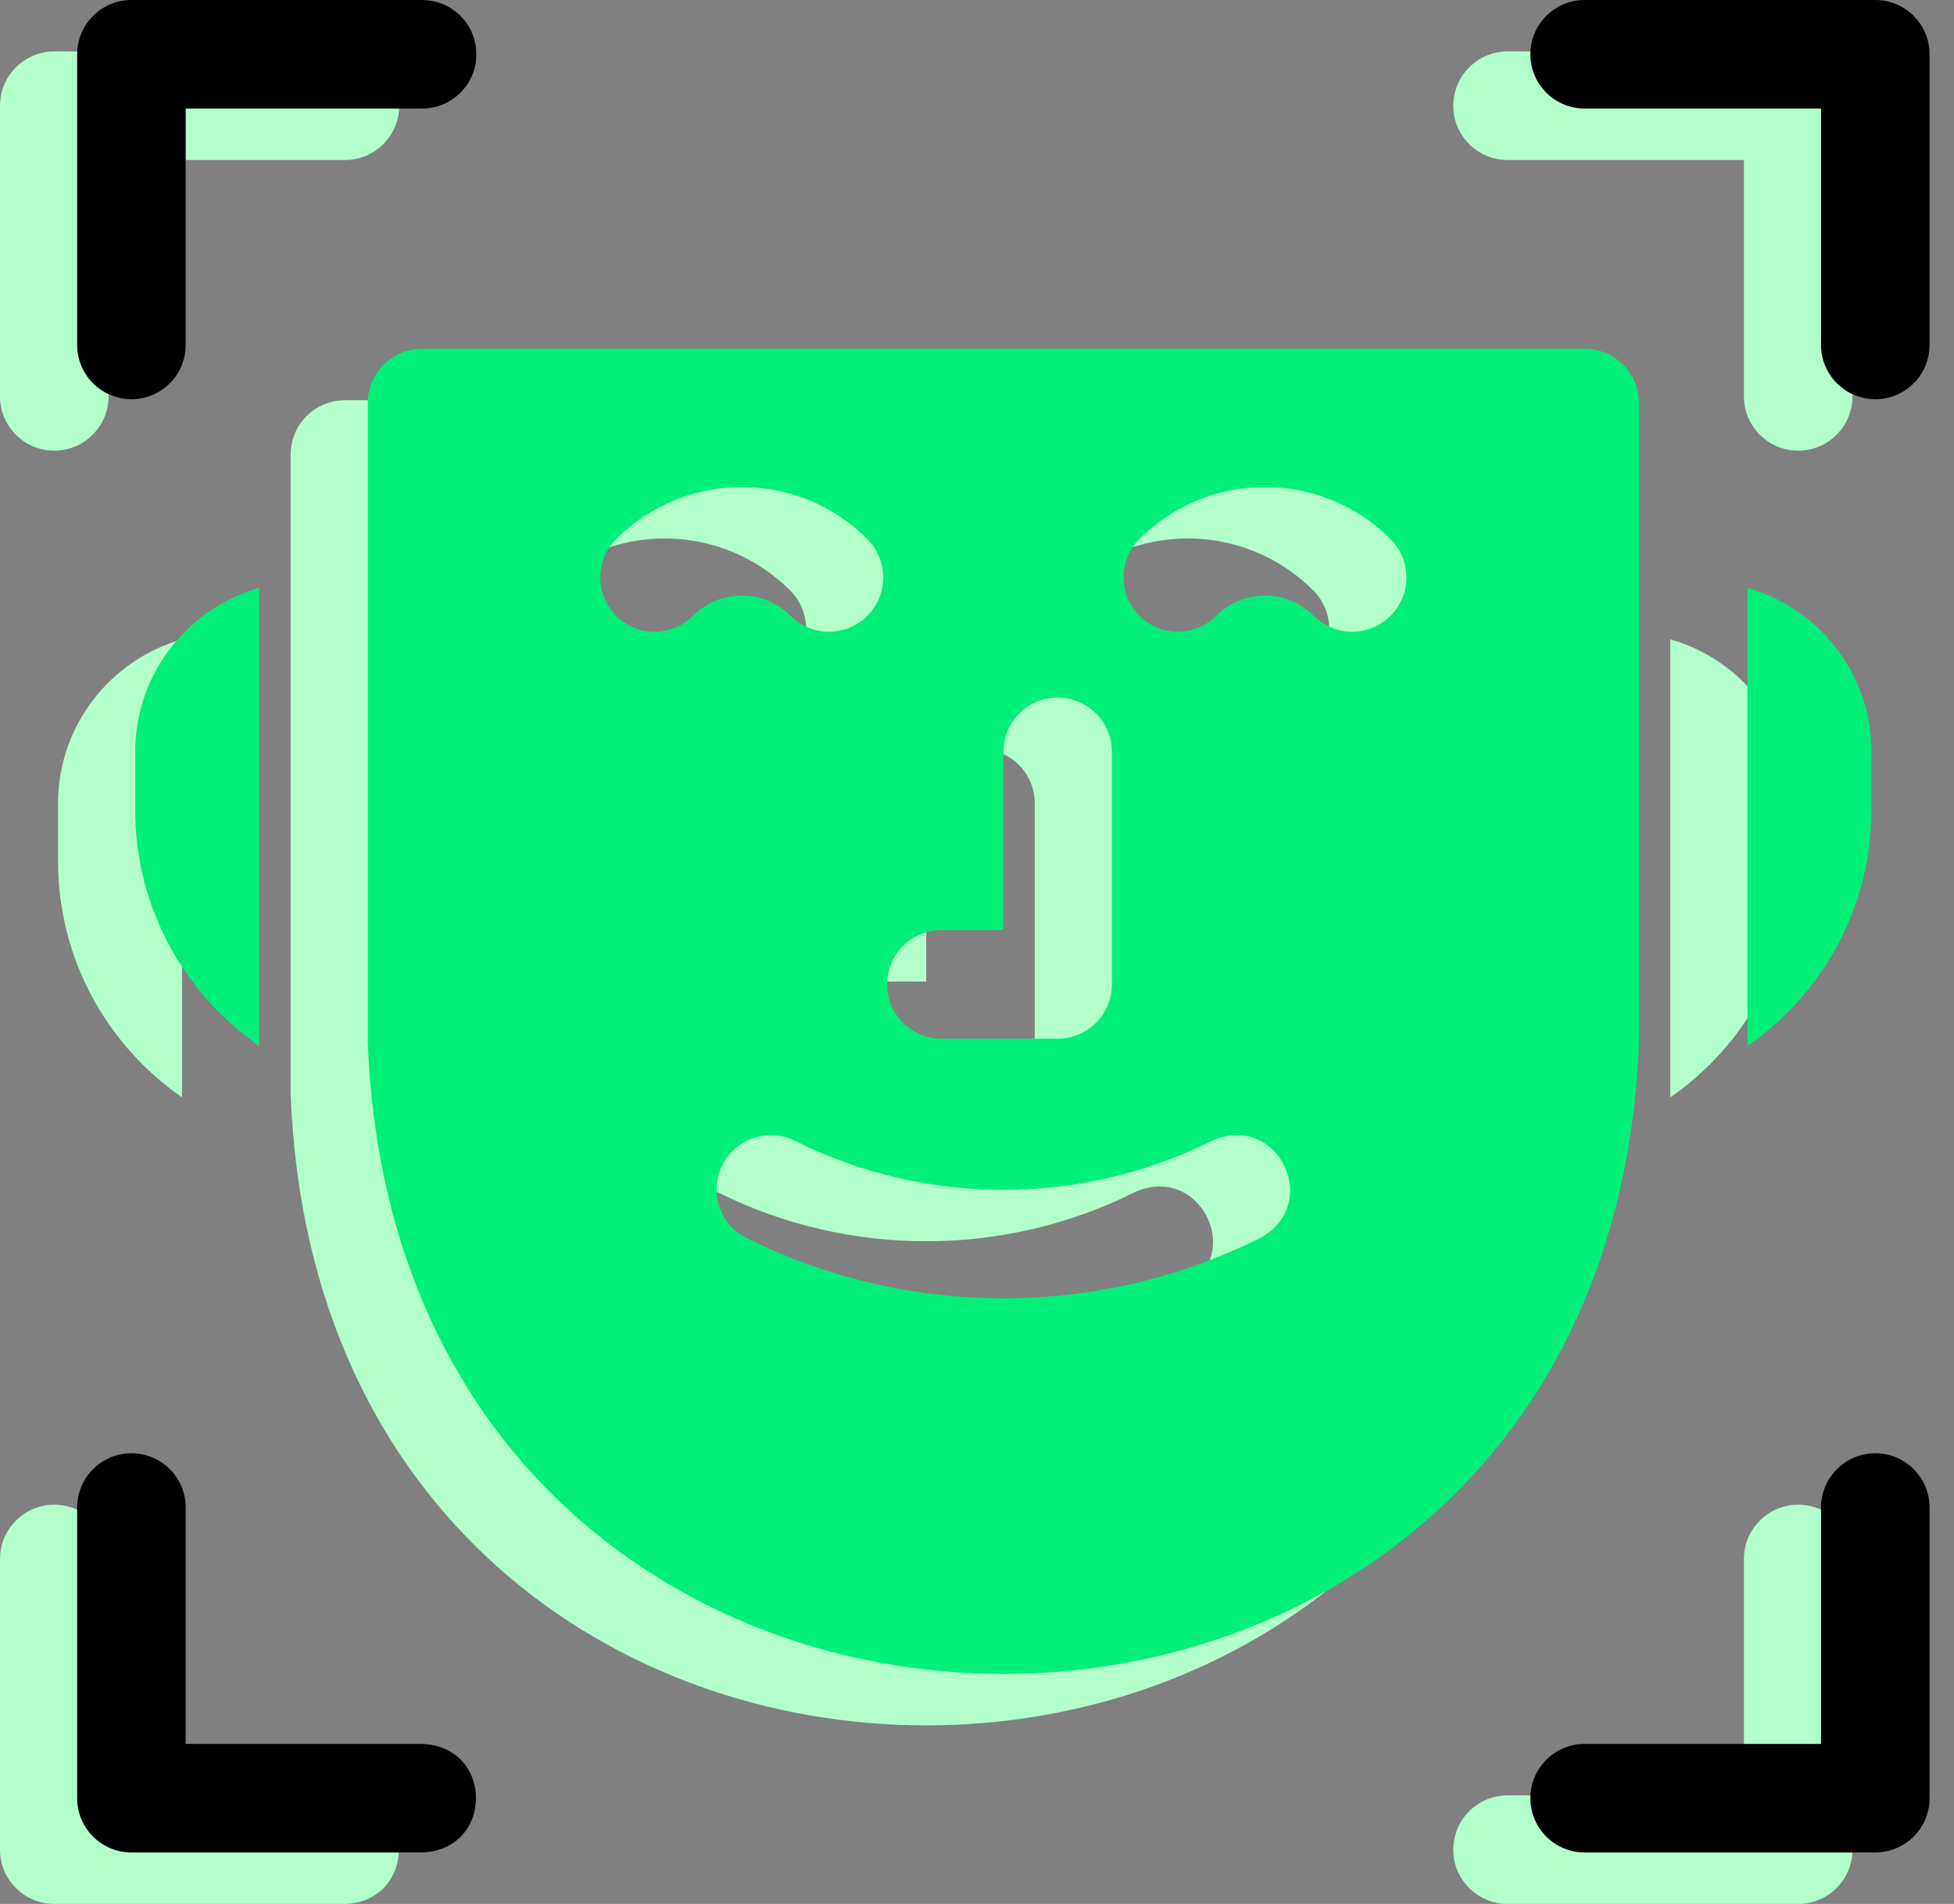<svg width="78" height="76" viewBox="0 0 78 76" fill="none" xmlns="http://www.w3.org/2000/svg">
<rect x="0" y="0" width="78" height="76" fill="#808080" stroke="none"/>
<path d="M2.318 32.067V34.387C2.318 38.287 4.28 41.736 7.267 43.804V25.52C4.415 26.331 2.318 28.958 2.318 32.067Z" fill="#B2FFCB"/>
<path d="M71.625 32.067C71.625 28.958 69.529 26.331 66.676 25.52V43.804C69.663 41.736 71.625 38.288 71.625 34.387V32.067Z" fill="#B2FFCB"/>
<path d="M62.344 18.143C62.344 16.947 61.374 15.977 60.177 15.977H13.768C12.572 15.977 11.602 16.947 11.602 18.143V43.668C12.874 77.274 61.071 77.276 62.344 43.668V18.143ZM34.498 39.181H36.973V32.066C36.973 30.869 37.943 29.899 39.139 29.899C40.335 29.899 41.305 30.869 41.305 32.066V41.348C41.305 42.544 40.335 43.514 39.139 43.514H34.498C33.302 43.514 32.332 42.544 32.332 41.348C32.332 40.151 33.302 39.181 34.498 39.181ZM21.518 26.636C20.66 25.778 20.674 24.384 21.548 23.543C24.314 20.808 28.765 20.81 31.528 23.558C32.388 24.401 32.395 25.784 31.543 26.636C30.688 27.491 29.316 27.473 28.479 26.636C27.402 25.559 25.66 25.558 24.583 26.636C23.743 27.476 22.37 27.488 21.518 26.636ZM47.223 51.472C44.014 53.077 40.493 53.879 36.973 53.879C33.452 53.879 29.931 53.077 26.722 51.472C25.652 50.937 25.218 49.636 25.753 48.565C26.288 47.495 27.59 47.062 28.66 47.596C33.865 50.199 40.08 50.199 45.285 47.596C47.894 46.407 49.746 50.09 47.223 51.472ZM52.427 26.636C51.575 27.488 50.202 27.476 49.362 26.636C48.285 25.558 46.543 25.559 45.467 26.636C44.63 27.473 43.257 27.491 42.402 26.636C41.55 25.784 41.557 24.401 42.417 23.558C45.18 20.809 49.632 20.808 52.397 23.543C53.271 24.384 53.285 25.778 52.427 26.636Z" fill="#B2FFCB"/>
<path d="M71.78 2.054H60.178C58.982 2.054 58.012 3.024 58.012 4.221C58.012 5.417 58.982 6.387 60.178 6.387H69.614V15.823C69.614 17.019 70.584 17.989 71.78 17.989C72.977 17.989 73.947 17.019 73.947 15.823V4.221C73.947 3.024 72.977 2.054 71.78 2.054Z" fill="#B2FFCB"/>
<path d="M71.78 60.065C70.584 60.065 69.614 61.035 69.614 62.232V71.667H60.178C58.982 71.667 58.012 72.637 58.012 73.834C58.012 75.03 58.982 76 60.178 76H71.78C72.977 76 73.947 75.03 73.947 73.834V62.232C73.947 61.035 72.977 60.065 71.78 60.065Z" fill="#B2FFCB"/>
<path d="M2.166 17.989C3.363 17.989 4.333 17.019 4.333 15.823V6.387H13.769C14.965 6.387 15.935 5.417 15.935 4.221C15.935 3.024 14.965 2.054 13.769 2.054H2.166C0.97 2.054 0 3.024 0 4.221V15.823C0 17.019 0.97 17.989 2.166 17.989Z" fill="#B2FFCB"/>
<path d="M13.769 71.667H4.333V62.232C4.333 61.035 3.363 60.065 2.166 60.065C0.97 60.065 0 61.035 0 62.232V73.834C0 75.03 0.97 76 2.166 76H13.769C16.636 75.895 16.642 71.775 13.769 71.667Z" fill="#B2FFCB"/>
<path d="M5.398 30.013V32.333C5.398 36.233 7.36 39.682 10.348 41.75V23.465C7.495 24.276 5.398 26.903 5.398 30.013Z" fill="#00EF79"/>
<path d="M74.705 30.013C74.705 26.903 72.609 24.276 69.756 23.465V41.75C72.743 39.682 74.705 36.233 74.705 32.333V30.013Z" fill="#00EF79"/>
<path d="M65.424 16.089C65.424 14.892 64.454 13.922 63.257 13.922H16.848C15.652 13.922 14.682 14.892 14.682 16.089V41.614C15.954 75.22 64.151 75.222 65.424 41.614V16.089ZM37.578 37.127H40.053V30.012C40.053 28.815 41.023 27.845 42.219 27.845C43.416 27.845 44.386 28.815 44.386 30.012V39.293C44.386 40.49 43.416 41.46 42.219 41.46H37.578C36.382 41.46 35.412 40.49 35.412 39.293C35.412 38.097 36.382 37.127 37.578 37.127ZM24.598 24.582C23.74 23.724 23.755 22.329 24.628 21.489C27.394 18.754 31.845 18.756 34.608 21.504C35.468 22.347 35.475 23.73 34.623 24.582C33.768 25.437 32.396 25.419 31.559 24.582C30.483 23.505 28.74 23.504 27.663 24.582C26.823 25.422 25.451 25.434 24.598 24.582ZM50.303 49.418C47.094 51.022 43.573 51.825 40.053 51.825C36.532 51.825 33.011 51.022 29.802 49.418C28.732 48.883 28.298 47.581 28.833 46.511C29.368 45.441 30.67 45.008 31.74 45.542C36.945 48.145 43.16 48.145 48.365 45.542C50.974 44.353 52.826 48.036 50.303 49.418ZM55.507 24.582C54.655 25.434 53.282 25.422 52.443 24.582C51.365 23.504 49.623 23.505 48.547 24.582C47.71 25.419 46.337 25.437 45.482 24.582C44.63 23.73 44.638 22.347 45.497 21.504C48.26 18.755 52.712 18.754 55.477 21.488C56.351 22.329 56.365 23.724 55.507 24.582Z" fill="#00EF79"/>
<path d="M74.859 0H63.256C62.06 0 61.09 0.97 61.09 2.166C61.09 3.363 62.06 4.333 63.256 4.333H72.692V13.769C72.692 14.965 73.662 15.935 74.859 15.935C76.055 15.935 77.025 14.965 77.025 13.769V2.166C77.025 0.97 76.055 0 74.859 0Z" fill="black"/>
<path d="M74.859 58.011C73.662 58.011 72.692 58.981 72.692 60.177V69.613H63.256C62.06 69.613 61.09 70.583 61.09 71.779C61.09 72.976 62.06 73.946 63.256 73.946H74.859C76.055 73.946 77.025 72.976 77.025 71.779V60.177C77.025 58.981 76.055 58.011 74.859 58.011Z" fill="black"/>
<path d="M5.246 15.935C6.443 15.935 7.413 14.965 7.413 13.769V4.333H16.849C18.045 4.333 19.015 3.363 19.015 2.166C19.015 0.97 18.045 0 16.849 0H5.246C4.05 0 3.08 0.97 3.08 2.166V13.769C3.08 14.965 4.05 15.935 5.246 15.935Z" fill="black"/>
<path d="M16.849 69.613H7.413V60.177C7.413 58.981 6.443 58.011 5.246 58.011C4.05 58.011 3.08 58.981 3.08 60.177V71.779C3.08 72.976 4.05 73.946 5.246 73.946H16.849C19.716 73.841 19.722 69.72 16.849 69.613Z" fill="black"/>
</svg>
